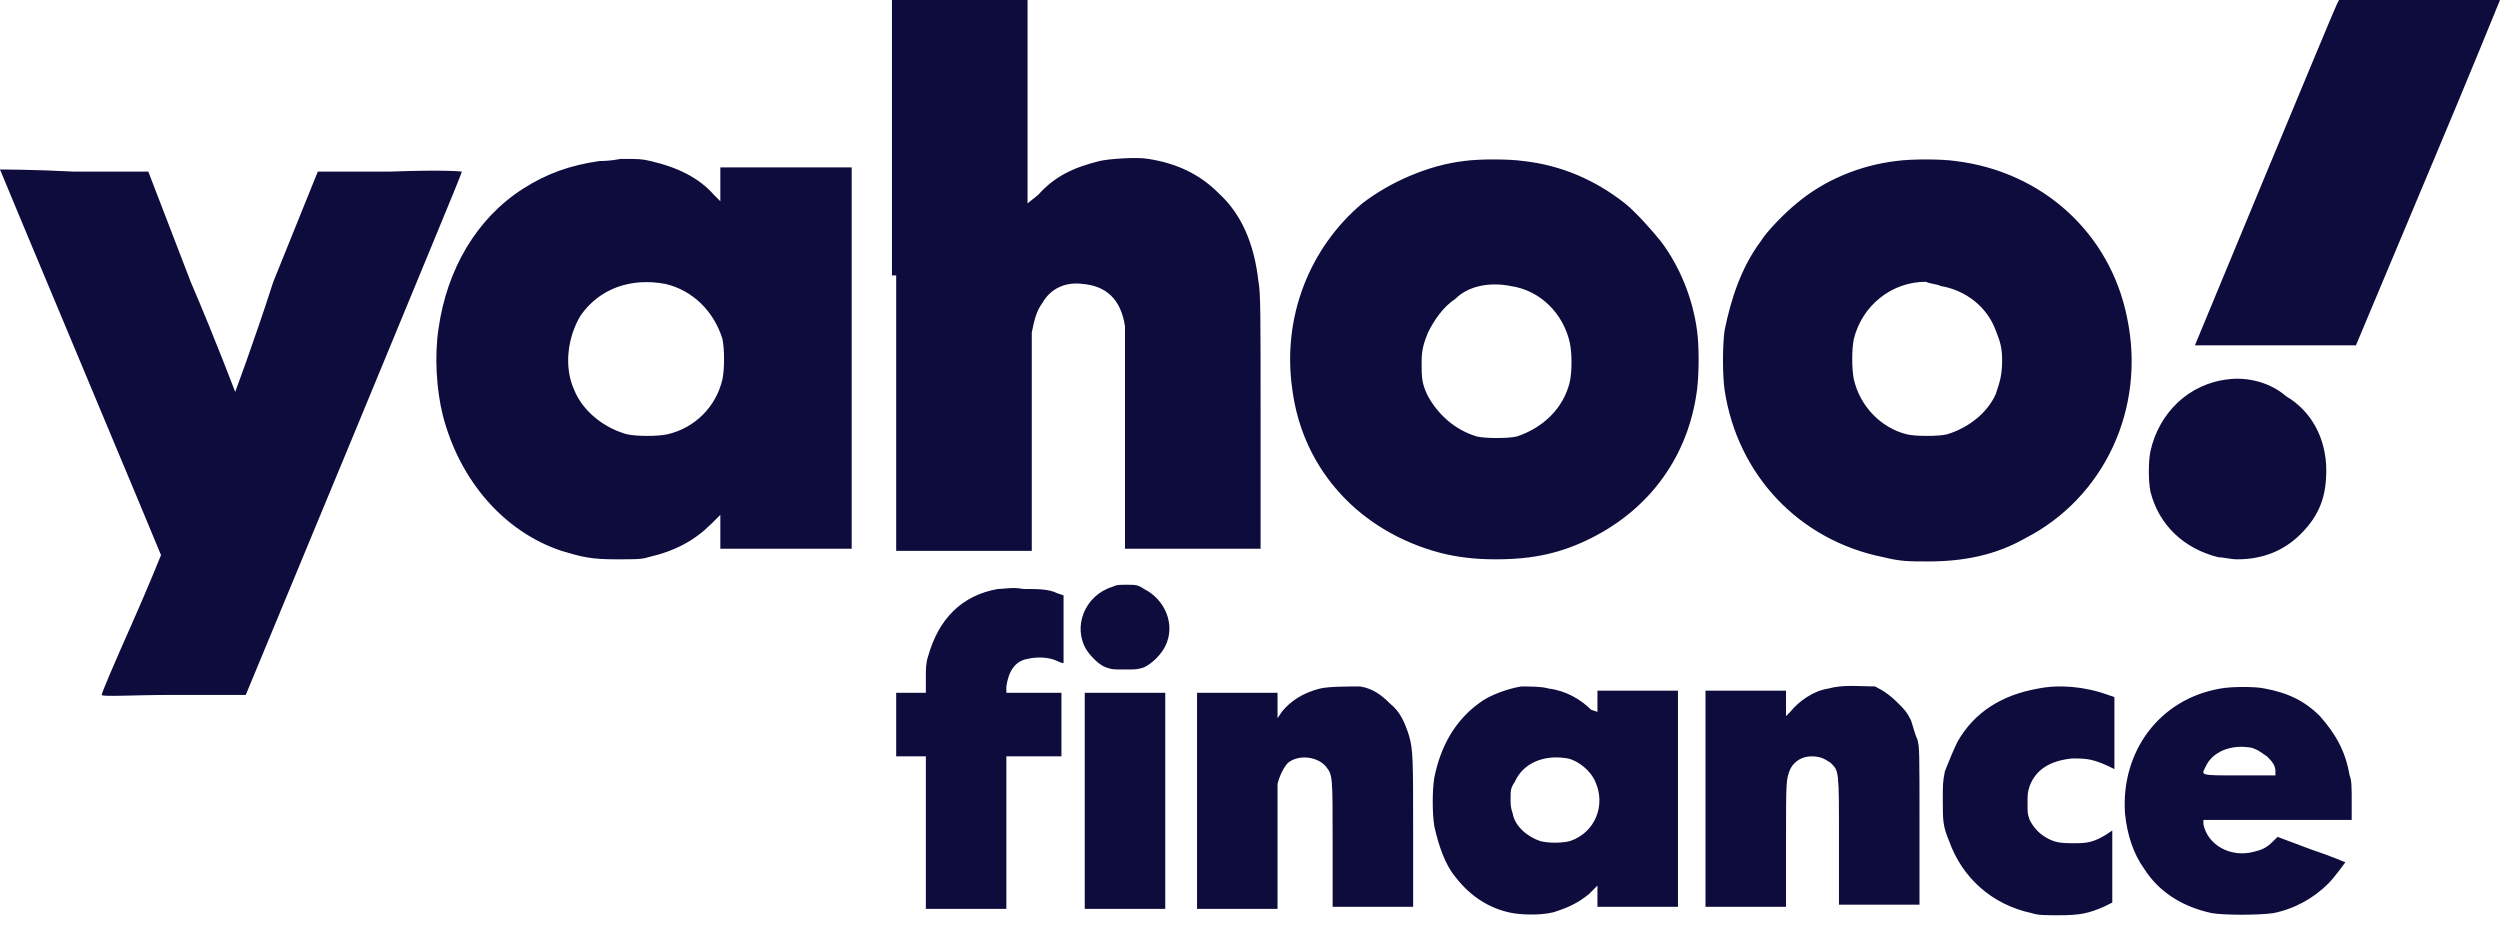 <svg xmlns="http://www.w3.org/2000/svg" width="118" height="44" viewBox="0 0 118 44" fill="none"><path fill-rule="evenodd" clip-rule="evenodd" d="M42.3 13V26H45.5H48.7V21C48.7 17.7 48.7 15.9 48.7 15.7C48.8 15.2 48.9 14.7 49.2 14.3C49.6 13.6 50.3 13.3 51.1 13.4C52.2 13.5 52.9 14.1 53.1 15.4C53.1 15.6 53.1 17.6 53.1 20.8V25.9H56.3H59.5V19.9C59.5 14.8 59.5 13.8 59.4 13.3C59.2 11.5 58.6 10.1 57.5 9.1C56.6 8.2 55.5 7.7 54.2 7.5C53.7 7.4 52.3 7.5 51.9 7.6C50.7 7.9 49.8 8.3 49 9.2L48.5 9.6V4.8V0H45.3H42.1V13H42.3ZM110.3 0.2C110.1 0.6 103.6 16.3 103.6 16.3C103.6 16.3 105.3 16.3 107.4 16.3H111.2L114.6 8.2C116.5 3.7 118 0 118 0C118 0 116.3 0 114.2 0H110.4L110.3 0.2ZM28.3 7.6C26.9 7.8 25.8 8.2 24.7 8.9C22.5 10.3 21.1 12.7 20.7 15.5C20.5 16.8 20.6 18.4 20.9 19.6C21.7 22.7 23.8 25.1 26.5 26C27.5 26.3 27.9 26.4 29.1 26.4C30 26.4 30.3 26.4 30.6 26.3C31.9 26 32.8 25.5 33.6 24.7L34 24.3V25.1V25.9H37.1H40.2V16.9V7.9H37.1H34V8.7V9.5L33.7 9.2C33 8.4 32 7.9 30.7 7.6C30.3 7.5 30.1 7.5 29.3 7.5C28.8 7.6 28.4 7.6 28.3 7.6ZM69.1 7.6C67.4 7.8 65.6 8.6 64.3 9.6C61.8 11.7 60.5 15 61 18.4C61.5 22.2 64.2 25.1 68 26.1C68.8 26.3 69.6 26.4 70.6 26.4C72.4 26.4 73.7 26.1 75.1 25.4C77.9 24 79.7 21.5 80.1 18.4C80.2 17.6 80.2 16.3 80.1 15.6C79.9 14.1 79.3 12.6 78.4 11.4C78 10.9 77.2 10 76.7 9.6C75.3 8.5 73.7 7.8 71.9 7.6C71.2 7.5 69.8 7.5 69.1 7.6ZM89.5 7.6C87.8 7.8 86.1 8.5 84.8 9.6C84.3 10 83.4 10.9 83.1 11.4C82.2 12.6 81.7 14.1 81.4 15.6C81.3 16.3 81.3 17.7 81.4 18.4C82 22.4 84.9 25.5 88.9 26.3C89.7 26.5 90.1 26.5 91 26.5C92.7 26.5 94.2 26.2 95.6 25.4C99.3 23.5 101.3 19.3 100.4 15C99.6 11 96.4 8.1 92.3 7.6C91.6 7.5 90.2 7.5 89.5 7.6ZM0 8C0 8 1.7 12.1 3.8 17.1C5.9 22.1 7.6 26.2 7.6 26.2C7.6 26.2 7 27.7 6.2 29.5C5.4 31.3 4.8 32.7 4.8 32.8C4.8 32.9 6.3 32.8 8.2 32.8H11.6L16.7 20.5C19.5 13.7 21.8 8.2 21.8 8.1C21.8 8.1 21.1 8 18.4 8.1H15L12.9 13.3C12 16.1 11.1 18.5 11.1 18.5C11.1 18.5 10.2 16.1 9 13.3L7 8.1H3.5C1.6 8 0 8 0 8ZM31.4 13.4C32.7 13.7 33.7 14.7 34.1 16C34.2 16.5 34.2 17.4 34.1 17.9C33.8 19.2 32.8 20.2 31.5 20.5C31 20.6 30.1 20.6 29.6 20.5C28.5 20.2 27.5 19.4 27.1 18.4C26.6 17.3 26.8 15.9 27.4 14.9C28.3 13.6 29.8 13.1 31.4 13.4ZM71.3 13.5C72.7 13.7 73.8 14.8 74.1 16.2C74.2 16.7 74.2 17.5 74.1 18C73.8 19.3 72.8 20.2 71.6 20.6C71.2 20.7 70.1 20.7 69.7 20.6C68.7 20.3 67.9 19.6 67.4 18.7C67.1 18.1 67.1 17.8 67.1 17.1C67.1 16.5 67.2 16.2 67.4 15.7C67.7 15.1 68.1 14.5 68.7 14.1C69.3 13.5 70.3 13.3 71.3 13.5ZM91.6 13.5C92.8 13.7 93.8 14.5 94.2 15.6C94.4 16.1 94.5 16.4 94.5 17C94.5 17.7 94.4 18 94.2 18.6C93.8 19.5 92.9 20.2 91.9 20.5C91.5 20.6 90.4 20.6 90 20.5C88.8 20.2 87.8 19.2 87.5 17.9C87.4 17.4 87.4 16.5 87.5 16C87.9 14.4 89.3 13.3 90.9 13.3C91.1 13.4 91.4 13.4 91.6 13.5ZM105.2 17.9C103.3 18.1 101.9 19.5 101.5 21.3C101.4 21.8 101.4 22.7 101.5 23.2C101.9 24.8 103.1 25.9 104.7 26.3C104.9 26.3 105.3 26.4 105.6 26.4C106.8 26.4 107.8 26 108.6 25.2C109.5 24.3 109.8 23.4 109.8 22.2C109.8 20.7 109.1 19.4 107.9 18.7C107.1 18 106 17.8 105.2 17.9ZM52.5 27.7C51.2 28.1 50.6 29.6 51.3 30.7C51.5 31 51.9 31.4 52.2 31.5C52.5 31.6 52.5 31.6 53.1 31.6C53.6 31.6 53.7 31.6 54 31.5C54.4 31.3 54.8 30.9 55 30.5C55.5 29.5 55 28.3 54 27.8C53.7 27.6 53.6 27.6 53.2 27.6C52.8 27.6 52.7 27.6 52.5 27.7ZM47.1 27.8C45.4 28.1 44.3 29.2 43.8 31C43.7 31.3 43.7 31.6 43.7 32V32.7H43H42.3V34.2V35.7H43H43.7V39.3V42.9H45.6H47.5V39.3V35.7H48.8H50.1V34.2V32.7H48.8H47.5V32.4C47.6 31.7 47.9 31.2 48.5 31.1C48.9 31 49.5 31 49.9 31.2C50.1 31.3 50.2 31.3 50.2 31.3C50.2 31.3 50.2 30.6 50.2 29.7V28.1L49.9 28C49.5 27.8 49 27.8 48.3 27.8C47.8 27.7 47.4 27.8 47.1 27.8ZM62.3 32.5C61.5 32.7 60.9 33.1 60.5 33.6L60.3 33.9V33.3V32.7H58.4H56.5V37.8V42.9H58.4H60.3V40.1C60.3 38.5 60.3 37.2 60.3 37C60.4 36.6 60.6 36.2 60.8 36C61.3 35.6 62.2 35.7 62.6 36.2C62.9 36.6 62.9 36.6 62.9 39.8V42.8H64.8H66.7V39.4C66.7 35.8 66.7 35.4 66.5 34.7C66.3 34.1 66.1 33.6 65.6 33.2C65.2 32.8 64.8 32.5 64.2 32.4C63.7 32.4 62.7 32.4 62.3 32.5ZM71.8 32.4C71.2 32.5 70.3 32.8 69.8 33.2C68.7 34 68 35.2 67.7 36.7C67.6 37.3 67.6 38.4 67.7 39C67.9 39.9 68.2 40.8 68.7 41.4C69.4 42.3 70.3 42.9 71.4 43.1C72 43.2 73 43.2 73.5 43C74.1 42.8 74.5 42.6 75 42.2L75.4 41.8V42.3V42.8H77.3H79.2V37.7V32.6H77.3H75.4V33.1V33.6L75.1 33.5C74.6 33 73.9 32.6 73.1 32.5C72.8 32.4 72.1 32.4 71.8 32.4ZM86.3 32.5C85.6 32.6 84.9 33.1 84.5 33.6L84.3 33.8V33.2V32.6H82.4H80.5V37.7V42.8H82.4H84.3V39.9C84.3 36.8 84.3 36.8 84.5 36.3C84.7 35.9 85.1 35.7 85.5 35.7C85.9 35.7 86.1 35.8 86.4 36C86.8 36.4 86.8 36.3 86.8 39.7V42.7H88.7H90.6V39C90.6 35.3 90.6 35.3 90.5 34.9C90.4 34.7 90.3 34.3 90.2 34C90 33.6 89.9 33.5 89.6 33.2C89.2 32.8 88.9 32.6 88.5 32.4C87.8 32.4 87 32.3 86.3 32.5ZM96.2 32.5C94.5 32.8 93.2 33.6 92.4 35C92.2 35.4 92 35.9 91.8 36.4C91.7 36.9 91.7 37 91.7 37.8C91.7 38.7 91.7 39 92 39.7C92.6 41.4 94 42.7 95.9 43.1C96.2 43.2 96.5 43.2 97.2 43.2C98.2 43.2 98.6 43.1 99.3 42.8L99.7 42.6V40.9V39.2L99.4 39.4C98.9 39.7 98.6 39.8 98 39.8C97.4 39.8 97.1 39.8 96.7 39.6C96.3 39.4 96 39.1 95.8 38.7C95.7 38.4 95.7 38.4 95.7 37.9C95.7 37.5 95.7 37.4 95.8 37.1C96.1 36.3 96.8 35.9 97.8 35.8C98.5 35.8 98.8 35.8 99.8 36.3C99.8 36.3 99.8 35.5 99.8 34.6V32.9L99.5 32.8C98.4 32.4 97.2 32.3 96.2 32.5ZM104.8 32.5C101.9 33 100.1 35.5 100.3 38.4C100.4 39.4 100.7 40.3 101.2 41C101.9 42.1 103 42.8 104.4 43.1C105 43.2 106.6 43.2 107.3 43.1C108.3 42.9 109.2 42.4 109.9 41.7C110.2 41.4 110.7 40.7 110.7 40.7C110.7 40.7 110 40.4 109.1 40.1L107.5 39.5L107.3 39.7C107 40 106.8 40.1 106.4 40.2C105.3 40.5 104.2 39.9 104 38.9V38.7H107.5H111V37.8C111 37.2 111 36.8 110.9 36.6C110.7 35.4 110.2 34.6 109.5 33.8C108.8 33.1 108 32.7 106.9 32.5C106.5 32.4 105.3 32.4 104.8 32.5ZM51.2 37.8V42.9H53.1H55V37.8V32.7H53.1H51.2V37.8ZM106.3 35.3C106.6 35.4 106.7 35.5 107 35.7C107.2 35.9 107.4 36.1 107.4 36.4V36.6H105.7C103.8 36.6 103.9 36.6 104.1 36.2C104.4 35.5 105.3 35.1 106.3 35.3ZM74 35.8C74.5 35.9 75.1 36.4 75.3 36.9C75.8 38 75.3 39.3 74.1 39.7C73.7 39.8 73.1 39.8 72.7 39.7C72.1 39.5 71.5 39 71.4 38.4C71.3 38.1 71.3 38 71.3 37.7C71.3 37.3 71.3 37.2 71.5 36.9C71.9 36 72.9 35.6 74 35.8Z" fill="#0E0B3D"></path></svg>